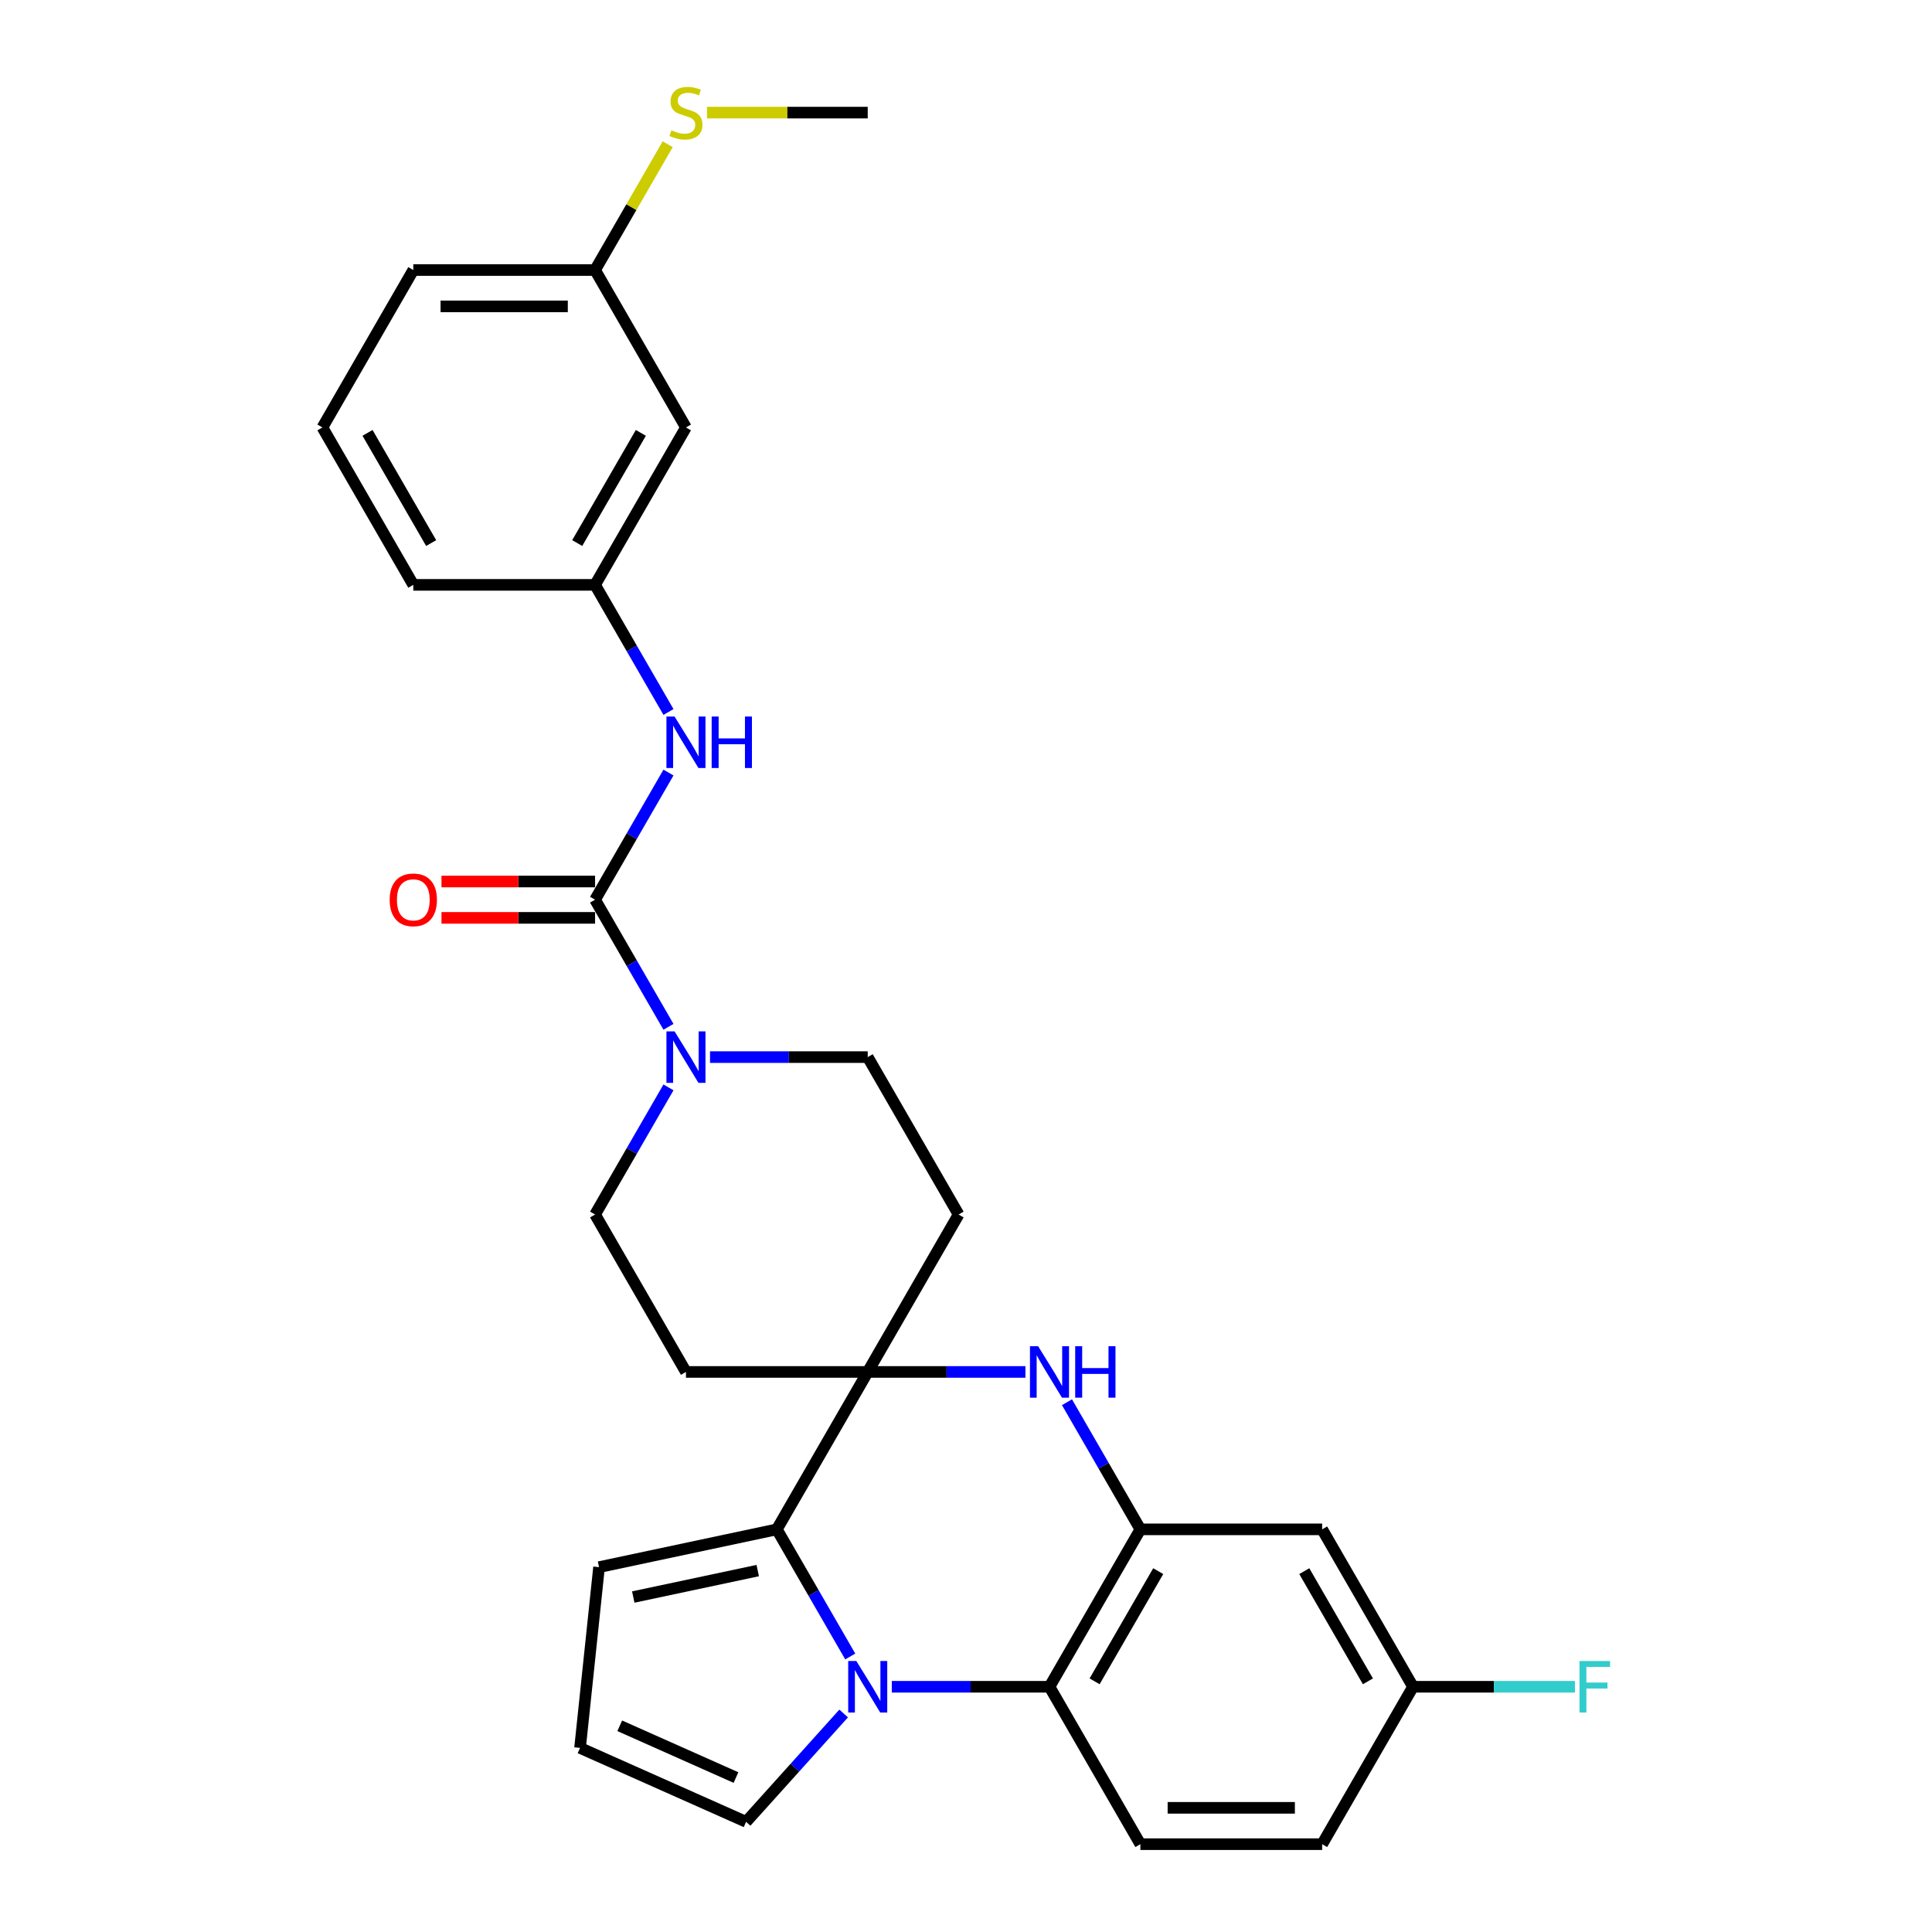 <?xml version='1.0' encoding='iso-8859-1'?>
<svg version='1.1' baseProfile='full'
              xmlns='http://www.w3.org/2000/svg'
                      xmlns:rdkit='http://www.rdkit.org/xml'
                      xmlns:xlink='http://www.w3.org/1999/xlink'
                  xml:space='preserve'
width='1000px' height='1000px' viewBox='0 0 1000 1000'>
<!-- END OF HEADER -->
<rect style='opacity:1.0;fill:#FFFFFF;stroke:none' width='1000' height='1000' x='0' y='0'> </rect>
<path class='bond-1' d='M 440.083,857.393 L 421.087,824.492' style='fill:none;fill-rule:evenodd;stroke:#0000FF;stroke-width:6px;stroke-linecap:butt;stroke-linejoin:miter;stroke-opacity:1' />
<path class='bond-1' d='M 421.087,824.492 L 402.091,791.59' style='fill:none;fill-rule:evenodd;stroke:#000000;stroke-width:6px;stroke-linecap:butt;stroke-linejoin:miter;stroke-opacity:1' />
<path class='bond-5' d='M 461.589,873.068 L 502.402,873.068' style='fill:none;fill-rule:evenodd;stroke:#0000FF;stroke-width:6px;stroke-linecap:butt;stroke-linejoin:miter;stroke-opacity:1' />
<path class='bond-5' d='M 502.402,873.068 L 543.215,873.068' style='fill:none;fill-rule:evenodd;stroke:#000000;stroke-width:6px;stroke-linecap:butt;stroke-linejoin:miter;stroke-opacity:1' />
<path class='bond-11' d='M 436.676,886.902 L 411.427,914.943' style='fill:none;fill-rule:evenodd;stroke:#0000FF;stroke-width:6px;stroke-linecap:butt;stroke-linejoin:miter;stroke-opacity:1' />
<path class='bond-11' d='M 411.427,914.943 L 386.179,942.985' style='fill:none;fill-rule:evenodd;stroke:#000000;stroke-width:6px;stroke-linecap:butt;stroke-linejoin:miter;stroke-opacity:1' />
<path class='bond-0' d='M 449.132,710.112 L 402.091,791.59' style='fill:none;fill-rule:evenodd;stroke:#000000;stroke-width:6px;stroke-linecap:butt;stroke-linejoin:miter;stroke-opacity:1' />
<path class='bond-9' d='M 449.132,710.112 L 496.173,628.634' style='fill:none;fill-rule:evenodd;stroke:#000000;stroke-width:6px;stroke-linecap:butt;stroke-linejoin:miter;stroke-opacity:1' />
<path class='bond-10' d='M 449.132,710.112 L 355.05,710.112' style='fill:none;fill-rule:evenodd;stroke:#000000;stroke-width:6px;stroke-linecap:butt;stroke-linejoin:miter;stroke-opacity:1' />
<path class='bond-30' d='M 449.132,710.112 L 489.945,710.112' style='fill:none;fill-rule:evenodd;stroke:#000000;stroke-width:6px;stroke-linecap:butt;stroke-linejoin:miter;stroke-opacity:1' />
<path class='bond-30' d='M 489.945,710.112 L 530.758,710.112' style='fill:none;fill-rule:evenodd;stroke:#0000FF;stroke-width:6px;stroke-linecap:butt;stroke-linejoin:miter;stroke-opacity:1' />
<path class='bond-13' d='M 402.091,791.59 L 310.064,811.15' style='fill:none;fill-rule:evenodd;stroke:#000000;stroke-width:6px;stroke-linecap:butt;stroke-linejoin:miter;stroke-opacity:1' />
<path class='bond-13' d='M 392.199,812.929 L 327.78,826.622' style='fill:none;fill-rule:evenodd;stroke:#000000;stroke-width:6px;stroke-linecap:butt;stroke-linejoin:miter;stroke-opacity:1' />
<path class='bond-2' d='M 552.264,725.786 L 571.26,758.688' style='fill:none;fill-rule:evenodd;stroke:#0000FF;stroke-width:6px;stroke-linecap:butt;stroke-linejoin:miter;stroke-opacity:1' />
<path class='bond-2' d='M 571.26,758.688 L 590.256,791.59' style='fill:none;fill-rule:evenodd;stroke:#000000;stroke-width:6px;stroke-linecap:butt;stroke-linejoin:miter;stroke-opacity:1' />
<path class='bond-3' d='M 308.008,465.678 L 327.004,498.58' style='fill:none;fill-rule:evenodd;stroke:#000000;stroke-width:6px;stroke-linecap:butt;stroke-linejoin:miter;stroke-opacity:1' />
<path class='bond-3' d='M 327.004,498.58 L 346,531.482' style='fill:none;fill-rule:evenodd;stroke:#0000FF;stroke-width:6px;stroke-linecap:butt;stroke-linejoin:miter;stroke-opacity:1' />
<path class='bond-7' d='M 308.008,465.678 L 327.004,432.776' style='fill:none;fill-rule:evenodd;stroke:#000000;stroke-width:6px;stroke-linecap:butt;stroke-linejoin:miter;stroke-opacity:1' />
<path class='bond-7' d='M 327.004,432.776 L 346,399.874' style='fill:none;fill-rule:evenodd;stroke:#0000FF;stroke-width:6px;stroke-linecap:butt;stroke-linejoin:miter;stroke-opacity:1' />
<path class='bond-17' d='M 308.008,456.27 L 268.258,456.27' style='fill:none;fill-rule:evenodd;stroke:#000000;stroke-width:6px;stroke-linecap:butt;stroke-linejoin:miter;stroke-opacity:1' />
<path class='bond-17' d='M 268.258,456.27 L 228.509,456.27' style='fill:none;fill-rule:evenodd;stroke:#FF0000;stroke-width:6px;stroke-linecap:butt;stroke-linejoin:miter;stroke-opacity:1' />
<path class='bond-17' d='M 308.008,475.086 L 268.258,475.086' style='fill:none;fill-rule:evenodd;stroke:#000000;stroke-width:6px;stroke-linecap:butt;stroke-linejoin:miter;stroke-opacity:1' />
<path class='bond-17' d='M 268.258,475.086 L 228.509,475.086' style='fill:none;fill-rule:evenodd;stroke:#FF0000;stroke-width:6px;stroke-linecap:butt;stroke-linejoin:miter;stroke-opacity:1' />
<path class='bond-4' d='M 590.256,791.59 L 543.215,873.068' style='fill:none;fill-rule:evenodd;stroke:#000000;stroke-width:6px;stroke-linecap:butt;stroke-linejoin:miter;stroke-opacity:1' />
<path class='bond-4' d='M 599.495,813.22 L 566.567,870.254' style='fill:none;fill-rule:evenodd;stroke:#000000;stroke-width:6px;stroke-linecap:butt;stroke-linejoin:miter;stroke-opacity:1' />
<path class='bond-8' d='M 590.256,791.59 L 684.339,791.59' style='fill:none;fill-rule:evenodd;stroke:#000000;stroke-width:6px;stroke-linecap:butt;stroke-linejoin:miter;stroke-opacity:1' />
<path class='bond-12' d='M 543.215,873.068 L 590.256,954.545' style='fill:none;fill-rule:evenodd;stroke:#000000;stroke-width:6px;stroke-linecap:butt;stroke-linejoin:miter;stroke-opacity:1' />
<path class='bond-6' d='M 346,562.83 L 327.004,595.732' style='fill:none;fill-rule:evenodd;stroke:#0000FF;stroke-width:6px;stroke-linecap:butt;stroke-linejoin:miter;stroke-opacity:1' />
<path class='bond-6' d='M 327.004,595.732 L 308.008,628.634' style='fill:none;fill-rule:evenodd;stroke:#000000;stroke-width:6px;stroke-linecap:butt;stroke-linejoin:miter;stroke-opacity:1' />
<path class='bond-32' d='M 367.506,547.156 L 408.319,547.156' style='fill:none;fill-rule:evenodd;stroke:#0000FF;stroke-width:6px;stroke-linecap:butt;stroke-linejoin:miter;stroke-opacity:1' />
<path class='bond-32' d='M 408.319,547.156 L 449.132,547.156' style='fill:none;fill-rule:evenodd;stroke:#000000;stroke-width:6px;stroke-linecap:butt;stroke-linejoin:miter;stroke-opacity:1' />
<path class='bond-18' d='M 346,368.526 L 327.004,335.624' style='fill:none;fill-rule:evenodd;stroke:#0000FF;stroke-width:6px;stroke-linecap:butt;stroke-linejoin:miter;stroke-opacity:1' />
<path class='bond-18' d='M 327.004,335.624 L 308.008,302.722' style='fill:none;fill-rule:evenodd;stroke:#000000;stroke-width:6px;stroke-linecap:butt;stroke-linejoin:miter;stroke-opacity:1' />
<path class='bond-31' d='M 684.339,791.59 L 731.38,873.068' style='fill:none;fill-rule:evenodd;stroke:#000000;stroke-width:6px;stroke-linecap:butt;stroke-linejoin:miter;stroke-opacity:1' />
<path class='bond-31' d='M 675.099,813.22 L 708.028,870.254' style='fill:none;fill-rule:evenodd;stroke:#000000;stroke-width:6px;stroke-linecap:butt;stroke-linejoin:miter;stroke-opacity:1' />
<path class='bond-16' d='M 496.173,628.634 L 449.132,547.156' style='fill:none;fill-rule:evenodd;stroke:#000000;stroke-width:6px;stroke-linecap:butt;stroke-linejoin:miter;stroke-opacity:1' />
<path class='bond-15' d='M 355.05,710.112 L 308.008,628.634' style='fill:none;fill-rule:evenodd;stroke:#000000;stroke-width:6px;stroke-linecap:butt;stroke-linejoin:miter;stroke-opacity:1' />
<path class='bond-14' d='M 386.179,942.985 L 300.23,904.718' style='fill:none;fill-rule:evenodd;stroke:#000000;stroke-width:6px;stroke-linecap:butt;stroke-linejoin:miter;stroke-opacity:1' />
<path class='bond-14' d='M 380.94,920.055 L 320.776,893.268' style='fill:none;fill-rule:evenodd;stroke:#000000;stroke-width:6px;stroke-linecap:butt;stroke-linejoin:miter;stroke-opacity:1' />
<path class='bond-22' d='M 590.256,954.545 L 684.339,954.545' style='fill:none;fill-rule:evenodd;stroke:#000000;stroke-width:6px;stroke-linecap:butt;stroke-linejoin:miter;stroke-opacity:1' />
<path class='bond-22' d='M 604.368,935.729 L 670.226,935.729' style='fill:none;fill-rule:evenodd;stroke:#000000;stroke-width:6px;stroke-linecap:butt;stroke-linejoin:miter;stroke-opacity:1' />
<path class='bond-29' d='M 310.064,811.15 L 300.23,904.718' style='fill:none;fill-rule:evenodd;stroke:#000000;stroke-width:6px;stroke-linecap:butt;stroke-linejoin:miter;stroke-opacity:1' />
<path class='bond-19' d='M 308.008,302.722 L 355.05,221.244' style='fill:none;fill-rule:evenodd;stroke:#000000;stroke-width:6px;stroke-linecap:butt;stroke-linejoin:miter;stroke-opacity:1' />
<path class='bond-19' d='M 298.769,281.092 L 331.698,224.058' style='fill:none;fill-rule:evenodd;stroke:#000000;stroke-width:6px;stroke-linecap:butt;stroke-linejoin:miter;stroke-opacity:1' />
<path class='bond-26' d='M 308.008,302.722 L 213.926,302.722' style='fill:none;fill-rule:evenodd;stroke:#000000;stroke-width:6px;stroke-linecap:butt;stroke-linejoin:miter;stroke-opacity:1' />
<path class='bond-21' d='M 355.05,221.244 L 308.008,139.766' style='fill:none;fill-rule:evenodd;stroke:#000000;stroke-width:6px;stroke-linecap:butt;stroke-linejoin:miter;stroke-opacity:1' />
<path class='bond-20' d='M 731.38,873.068 L 684.339,954.545' style='fill:none;fill-rule:evenodd;stroke:#000000;stroke-width:6px;stroke-linecap:butt;stroke-linejoin:miter;stroke-opacity:1' />
<path class='bond-24' d='M 731.38,873.068 L 773.284,873.068' style='fill:none;fill-rule:evenodd;stroke:#000000;stroke-width:6px;stroke-linecap:butt;stroke-linejoin:miter;stroke-opacity:1' />
<path class='bond-24' d='M 773.284,873.068 L 815.189,873.068' style='fill:none;fill-rule:evenodd;stroke:#33CCCC;stroke-width:6px;stroke-linecap:butt;stroke-linejoin:miter;stroke-opacity:1' />
<path class='bond-23' d='M 308.008,139.766 L 326.809,107.203' style='fill:none;fill-rule:evenodd;stroke:#000000;stroke-width:6px;stroke-linecap:butt;stroke-linejoin:miter;stroke-opacity:1' />
<path class='bond-23' d='M 326.809,107.203 L 345.609,74.64' style='fill:none;fill-rule:evenodd;stroke:#CCCC00;stroke-width:6px;stroke-linecap:butt;stroke-linejoin:miter;stroke-opacity:1' />
<path class='bond-33' d='M 308.008,139.766 L 213.926,139.766' style='fill:none;fill-rule:evenodd;stroke:#000000;stroke-width:6px;stroke-linecap:butt;stroke-linejoin:miter;stroke-opacity:1' />
<path class='bond-33' d='M 293.896,158.583 L 228.038,158.583' style='fill:none;fill-rule:evenodd;stroke:#000000;stroke-width:6px;stroke-linecap:butt;stroke-linejoin:miter;stroke-opacity:1' />
<path class='bond-28' d='M 365.944,58.288 L 407.538,58.288' style='fill:none;fill-rule:evenodd;stroke:#CCCC00;stroke-width:6px;stroke-linecap:butt;stroke-linejoin:miter;stroke-opacity:1' />
<path class='bond-28' d='M 407.538,58.288 L 449.132,58.288' style='fill:none;fill-rule:evenodd;stroke:#000000;stroke-width:6px;stroke-linecap:butt;stroke-linejoin:miter;stroke-opacity:1' />
<path class='bond-25' d='M 166.884,221.244 L 213.926,302.722' style='fill:none;fill-rule:evenodd;stroke:#000000;stroke-width:6px;stroke-linecap:butt;stroke-linejoin:miter;stroke-opacity:1' />
<path class='bond-25' d='M 190.236,224.058 L 223.165,281.092' style='fill:none;fill-rule:evenodd;stroke:#000000;stroke-width:6px;stroke-linecap:butt;stroke-linejoin:miter;stroke-opacity:1' />
<path class='bond-27' d='M 166.884,221.244 L 213.926,139.766' style='fill:none;fill-rule:evenodd;stroke:#000000;stroke-width:6px;stroke-linecap:butt;stroke-linejoin:miter;stroke-opacity:1' />
<path  class='atom-0' d='M 443.243 859.745
L 451.973 873.858
Q 452.839 875.25, 454.231 877.772
Q 455.624 880.293, 455.699 880.444
L 455.699 859.745
L 459.237 859.745
L 459.237 886.39
L 455.586 886.39
L 446.216 870.96
Q 445.124 869.154, 443.958 867.084
Q 442.829 865.014, 442.49 864.374
L 442.49 886.39
L 439.028 886.39
L 439.028 859.745
L 443.243 859.745
' fill='#0000FF'/>
<path  class='atom-3' d='M 537.325 696.79
L 546.056 710.902
Q 546.922 712.294, 548.314 714.816
Q 549.706 717.337, 549.782 717.488
L 549.782 696.79
L 553.319 696.79
L 553.319 723.434
L 549.669 723.434
L 540.298 708.004
Q 539.207 706.198, 538.04 704.128
Q 536.911 702.058, 536.573 701.418
L 536.573 723.434
L 533.11 723.434
L 533.11 696.79
L 537.325 696.79
' fill='#0000FF'/>
<path  class='atom-3' d='M 556.518 696.79
L 560.131 696.79
L 560.131 708.117
L 573.754 708.117
L 573.754 696.79
L 577.367 696.79
L 577.367 723.434
L 573.754 723.434
L 573.754 711.128
L 560.131 711.128
L 560.131 723.434
L 556.518 723.434
L 556.518 696.79
' fill='#0000FF'/>
<path  class='atom-7' d='M 349.16 533.834
L 357.891 547.946
Q 358.756 549.339, 360.149 551.86
Q 361.541 554.381, 361.617 554.532
L 361.617 533.834
L 365.154 533.834
L 365.154 560.478
L 361.504 560.478
L 352.133 545.048
Q 351.042 543.242, 349.875 541.172
Q 348.746 539.102, 348.407 538.463
L 348.407 560.478
L 344.945 560.478
L 344.945 533.834
L 349.16 533.834
' fill='#0000FF'/>
<path  class='atom-8' d='M 349.16 370.878
L 357.891 384.99
Q 358.756 386.383, 360.149 388.904
Q 361.541 391.426, 361.617 391.576
L 361.617 370.878
L 365.154 370.878
L 365.154 397.522
L 361.504 397.522
L 352.133 382.093
Q 351.042 380.286, 349.875 378.216
Q 348.746 376.147, 348.407 375.507
L 348.407 397.522
L 344.945 397.522
L 344.945 370.878
L 349.16 370.878
' fill='#0000FF'/>
<path  class='atom-8' d='M 368.353 370.878
L 371.966 370.878
L 371.966 382.205
L 385.589 382.205
L 385.589 370.878
L 389.202 370.878
L 389.202 397.522
L 385.589 397.522
L 385.589 385.216
L 371.966 385.216
L 371.966 397.522
L 368.353 397.522
L 368.353 370.878
' fill='#0000FF'/>
<path  class='atom-18' d='M 201.695 465.753
Q 201.695 459.356, 204.856 455.78
Q 208.017 452.205, 213.926 452.205
Q 219.834 452.205, 222.995 455.78
Q 226.156 459.356, 226.156 465.753
Q 226.156 472.226, 222.958 475.914
Q 219.759 479.565, 213.926 479.565
Q 208.055 479.565, 204.856 475.914
Q 201.695 472.264, 201.695 465.753
M 213.926 476.554
Q 217.99 476.554, 220.173 473.844
Q 222.393 471.097, 222.393 465.753
Q 222.393 460.522, 220.173 457.888
Q 217.99 455.216, 213.926 455.216
Q 209.861 455.216, 207.641 457.85
Q 205.458 460.485, 205.458 465.753
Q 205.458 471.135, 207.641 473.844
Q 209.861 476.554, 213.926 476.554
' fill='#FF0000'/>
<path  class='atom-24' d='M 347.523 67.433
Q 347.824 67.546, 349.066 68.073
Q 350.308 68.6, 351.663 68.939
Q 353.055 69.24, 354.41 69.24
Q 356.931 69.24, 358.399 68.035
Q 359.867 66.793, 359.867 64.648
Q 359.867 63.181, 359.114 62.278
Q 358.399 61.374, 357.27 60.885
Q 356.141 60.396, 354.259 59.831
Q 351.888 59.116, 350.458 58.439
Q 349.066 57.761, 348.05 56.331
Q 347.071 54.901, 347.071 52.493
Q 347.071 49.144, 349.329 47.074
Q 351.625 45.004, 356.141 45.004
Q 359.227 45.004, 362.727 46.472
L 361.861 49.369
Q 358.662 48.052, 356.254 48.052
Q 353.657 48.052, 352.227 49.144
Q 350.797 50.197, 350.835 52.041
Q 350.835 53.471, 351.55 54.337
Q 352.302 55.203, 353.356 55.692
Q 354.447 56.181, 356.254 56.745
Q 358.662 57.498, 360.092 58.251
Q 361.522 59.003, 362.539 60.546
Q 363.592 62.052, 363.592 64.648
Q 363.592 68.336, 361.109 70.331
Q 358.662 72.288, 354.56 72.288
Q 352.189 72.288, 350.383 71.761
Q 348.614 71.272, 346.507 70.406
L 347.523 67.433
' fill='#CCCC00'/>
<path  class='atom-25' d='M 817.541 859.745
L 833.384 859.745
L 833.384 862.794
L 821.116 862.794
L 821.116 870.885
L 832.03 870.885
L 832.03 873.971
L 821.116 873.971
L 821.116 886.39
L 817.541 886.39
L 817.541 859.745
' fill='#33CCCC'/>
</svg>
